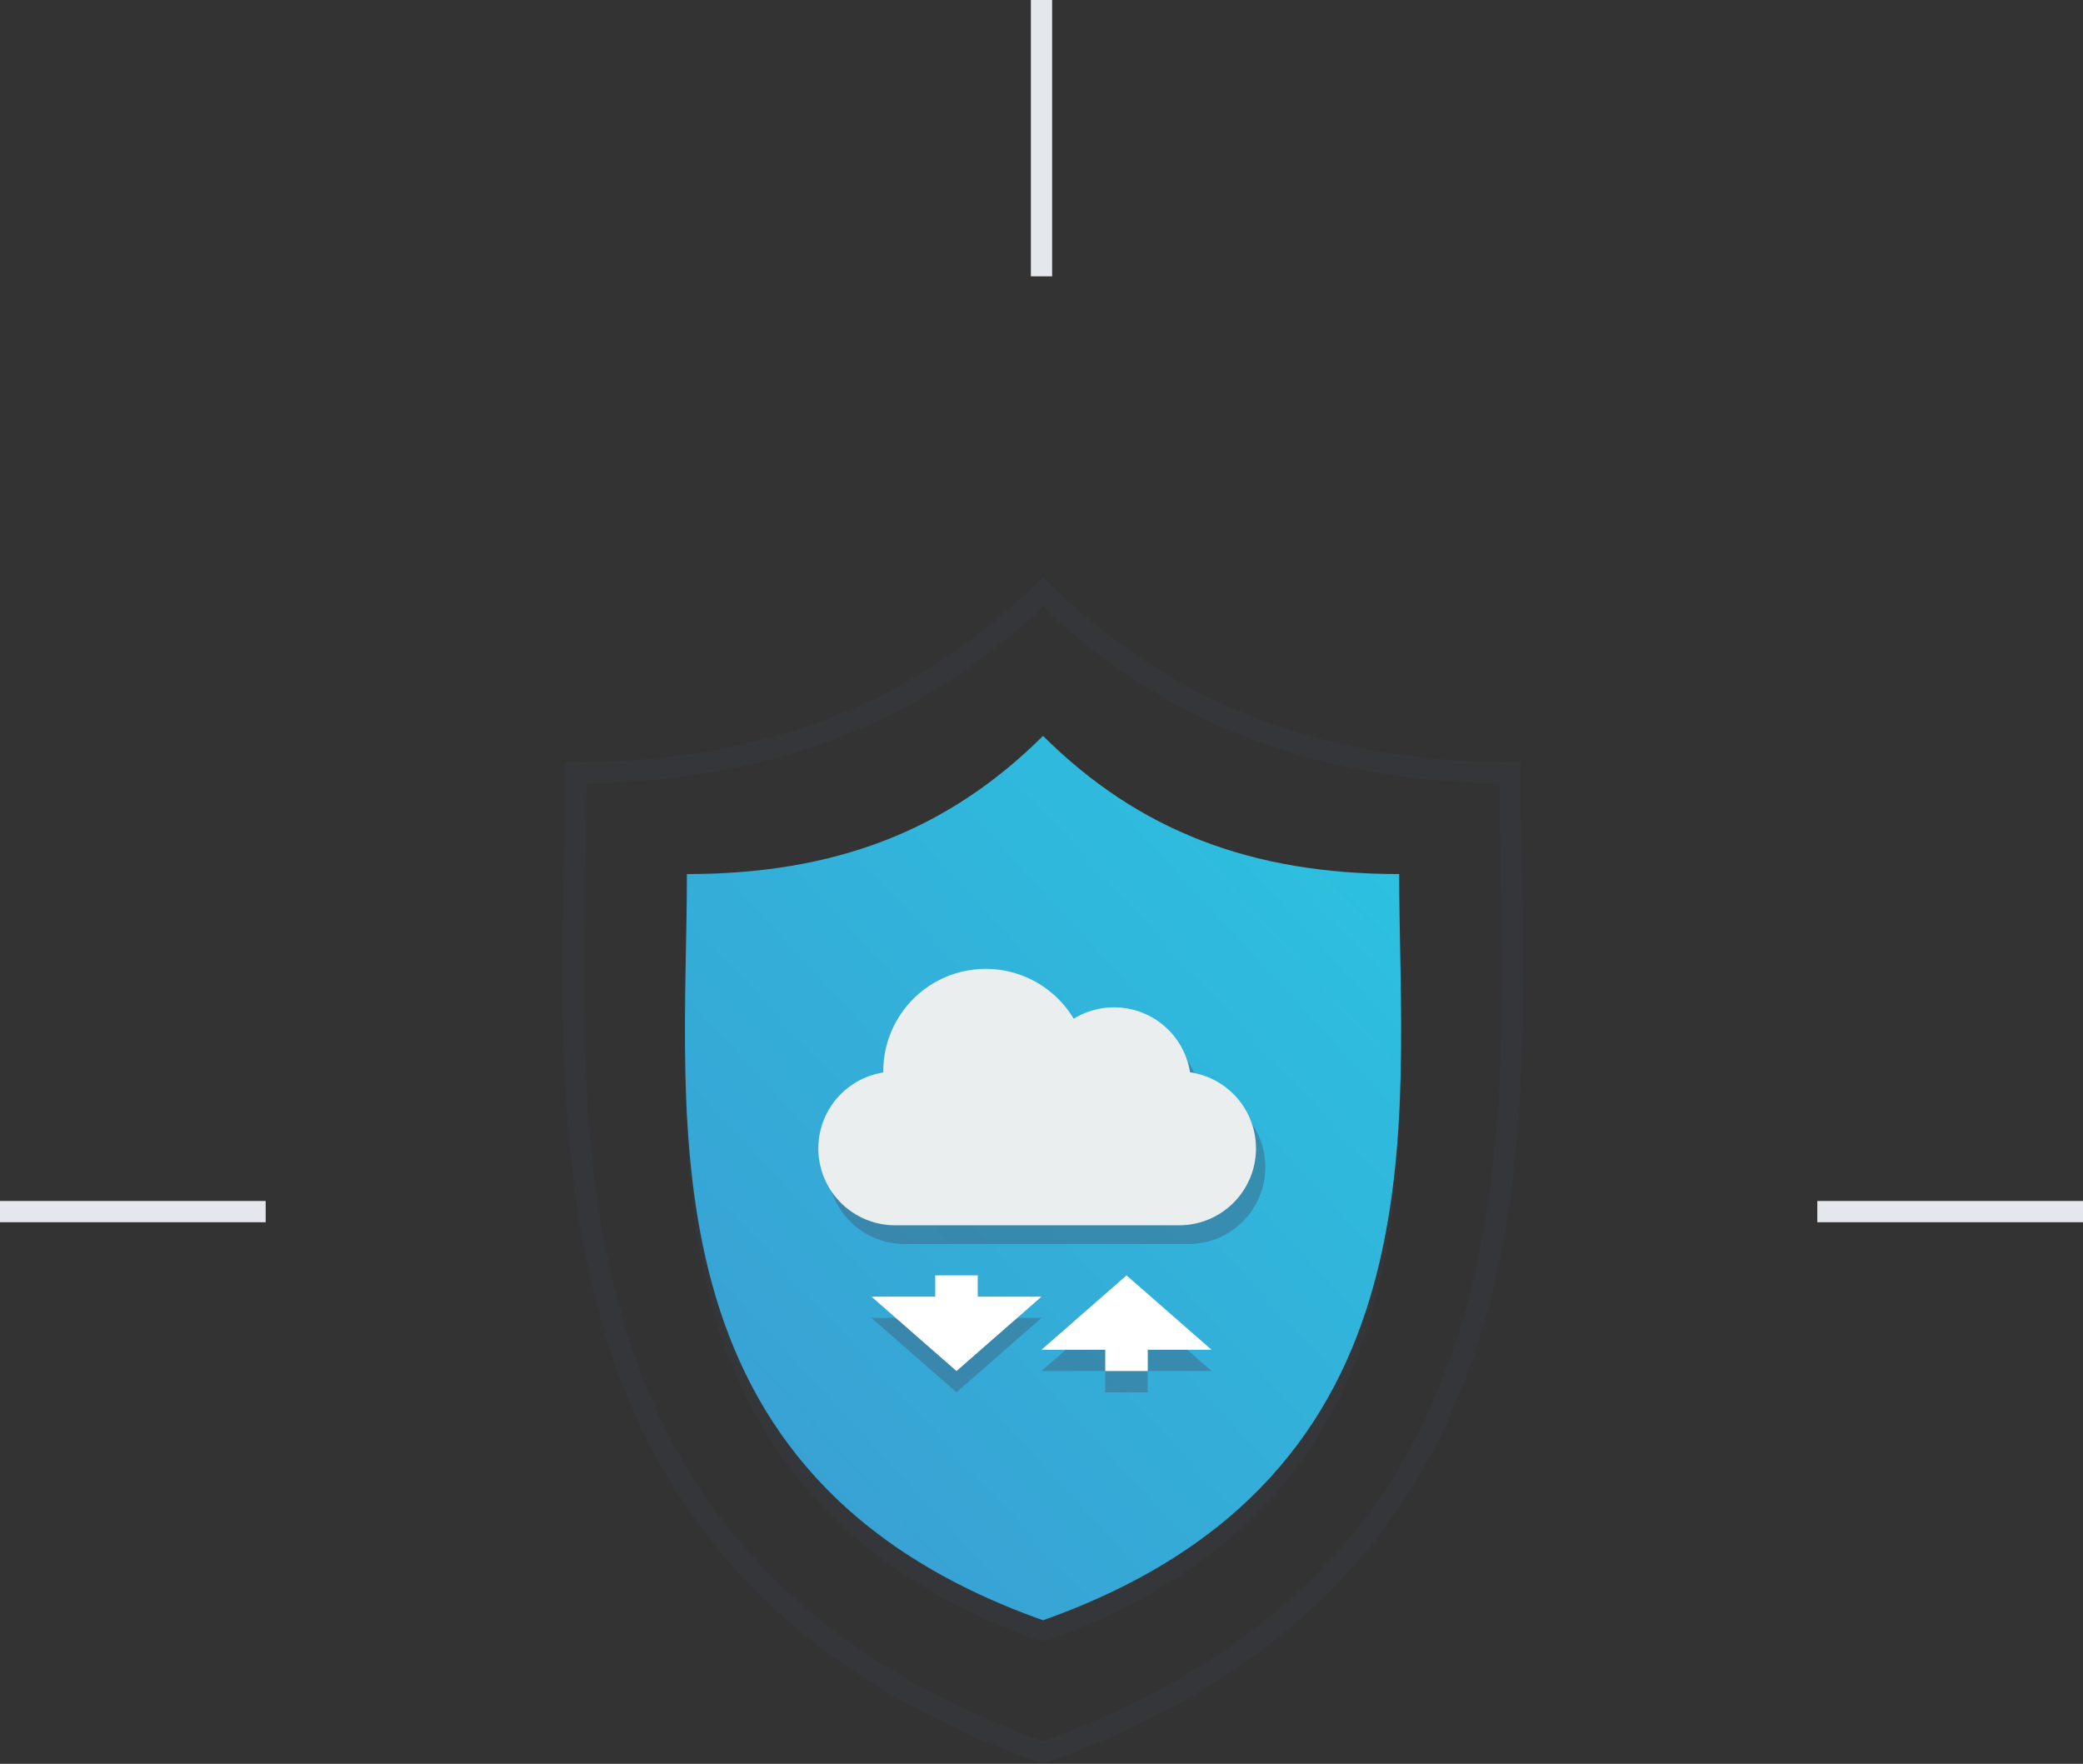 <svg xmlns="http://www.w3.org/2000/svg" xmlns:xlink="http://www.w3.org/1999/xlink" width="196" height="165.959" viewBox="0 0 196 165.959">
  <rect x="0" y="0" width="196" height="165.959" fill="#333333" stroke="none"/>
  <defs>
    <linearGradient id="linear-gradient" x1="1" x2="0" y2="1" gradientUnits="objectBoundingBox">
      <stop offset="0" stop-color="#2bc5e1"/>
      <stop offset="1" stop-color="#3b9ad1"/>
    </linearGradient>
  </defs>
  <g id="Data" transform="translate(43 57)">
    <g id="BG">
      <g id="Group_2113" data-name="Group 2113" transform="translate(21.449 12.239)">
        <g id="security-on" transform="translate(-41.394 -14.915)" fill="none" opacity="0.1">
          <path d="M120.037,17.442C101.412,17.442,87.143,12,75.077,0,63.013,12,48.744,17.442,30.121,17.442c0,31.249-6.322,76.013,44.956,94.193C126.359,93.455,120.037,48.691,120.037,17.442ZM71.353,72.432,56.375,57.111l6.706-6.858,8.272,8.462,15.722-16.08,6.706,6.858Z" stroke="none"/>
          <path d="M 75.077 2.783 C 63.441 13.73 49.697 19.051 32.113 19.421 C 32.096 21.814 32.05 24.264 32.002 26.825 C 31.723 41.761 31.407 58.69 36.827 73.718 C 38.219 77.577 39.959 81.202 41.997 84.492 C 44.194 88.038 46.821 91.33 49.805 94.277 C 52.999 97.43 56.714 100.298 60.845 102.801 C 65.064 105.357 69.849 107.613 75.077 109.51 C 80.305 107.613 85.09 105.357 89.31 102.801 C 93.442 100.298 97.156 97.43 100.351 94.277 C 103.335 91.33 105.963 88.038 108.16 84.492 C 110.198 81.202 111.938 77.577 113.33 73.717 C 118.75 58.689 118.434 41.76 118.156 26.825 C 118.108 24.263 118.062 21.814 118.044 19.421 C 100.459 19.051 86.715 13.73 75.077 2.783 M 71.353 75.292 L 69.923 73.83 L 54.945 58.509 L 53.578 57.111 L 54.945 55.712 L 61.651 48.854 L 63.081 47.391 L 64.511 48.854 L 71.353 55.853 L 85.645 41.236 L 87.075 39.773 L 88.505 41.236 L 95.211 48.094 L 96.578 49.493 L 95.211 50.891 L 72.783 73.83 L 71.353 75.292 M 75.077 -7.62939453125e-06 C 87.143 11.999 101.412 17.442 120.037 17.442 C 120.037 48.691 126.359 93.455 75.077 111.635 C 23.798 93.455 30.121 48.691 30.121 17.442 C 48.744 17.442 63.013 11.999 75.077 -7.62939453125e-06 Z M 71.353 72.432 L 93.781 49.493 L 87.075 42.634 L 71.353 58.714 L 63.081 50.252 L 56.375 57.111 L 71.353 72.432 Z" stroke="none" fill="#3f546f"/>
        </g>
        <path id="security-on-2" data-name="security-on" d="M97.081,13C83.2,13,72.562,8.944,63.568,0,54.575,8.944,43.94,13,30.058,13c0,23.293-4.713,56.66,33.51,70.211C101.793,69.661,97.081,36.294,97.081,13ZM60.792,53.99,49.627,42.57l5-5.112,6.166,6.307L72.511,31.779l5,5.112Z" transform="translate(-29.873 2.048)" fill="#3f546f" opacity="0.1"/>
        <path id="security-on-3" data-name="security-on" d="M97.081,13C83.2,13,72.562,8.944,63.568,0,54.575,8.944,43.94,13,30.058,13c0,23.293-4.713,56.66,33.51,70.211C101.793,69.661,97.081,36.294,97.081,13Z" transform="translate(-29.873)" fill="url(#linear-gradient)"/>
      </g>
    </g>
    <rect id="Rectangle_558" data-name="Rectangle 558" width="25" height="2" transform="translate(-43 56)" fill="#e4e7eb"/>
    <rect id="Rectangle_560" data-name="Rectangle 560" width="25" height="2" transform="translate(128 56)" fill="#e4e7eb"/>
    <rect id="Rectangle_570" data-name="Rectangle 570" width="26" height="2" transform="translate(56 -57) rotate(90)" fill="#e4e7eb"/>
    <g id="cloud" transform="translate(35 -69.845)">
      <path id="Path_11981" data-name="Path 11981" d="M34.978,115.737A7.237,7.237,0,0,0,24.03,110.7a9.642,9.642,0,0,0-17.918,4.955c0,.033,0,.067,0,.1a7.232,7.232,0,0,0,1.205,14.376H33.858a7.232,7.232,0,0,0,1.12-14.39Z" transform="translate(-0.12 -0.239)" fill="#3f546f" opacity="0.4"/>
      <path id="Path_11982" data-name="Path 11982" d="M34.978,115.737A7.237,7.237,0,0,0,24.03,110.7a9.642,9.642,0,0,0-17.918,4.955c0,.033,0,.067,0,.1a7.232,7.232,0,0,0,1.205,14.376H33.858a7.232,7.232,0,0,0,1.12-14.39Z" transform="translate(-1 -2)" fill="#ebeeef"/>
    </g>
    <g id="Group_2114" data-name="Group 2114" transform="translate(0 2)" opacity="0.4">
      <path id="Union_78" data-name="Union 78" d="M-5920-9711h6v-2h4v2h6l-8,7Z" transform="translate(5959 9776)" fill="#3f546f"/>
      <path id="Union_79" data-name="Union 79" d="M0,7H6V9h4V7h6L8,0Z" transform="translate(54.999 62.999)" fill="#3f546f"/>
    </g>
    <g id="Group_2115" data-name="Group 2115">
      <path id="Union_78-2" data-name="Union 78" d="M-5920-9711h6v-2h4v2h6l-8,7Z" transform="translate(5959 9776)" fill="#fff"/>
      <path id="Union_79-2" data-name="Union 79" d="M0,7H6V9h4V7h6L8,0Z" transform="translate(54.999 62.999)" fill="#fff"/>
    </g>
  </g>
</svg>
